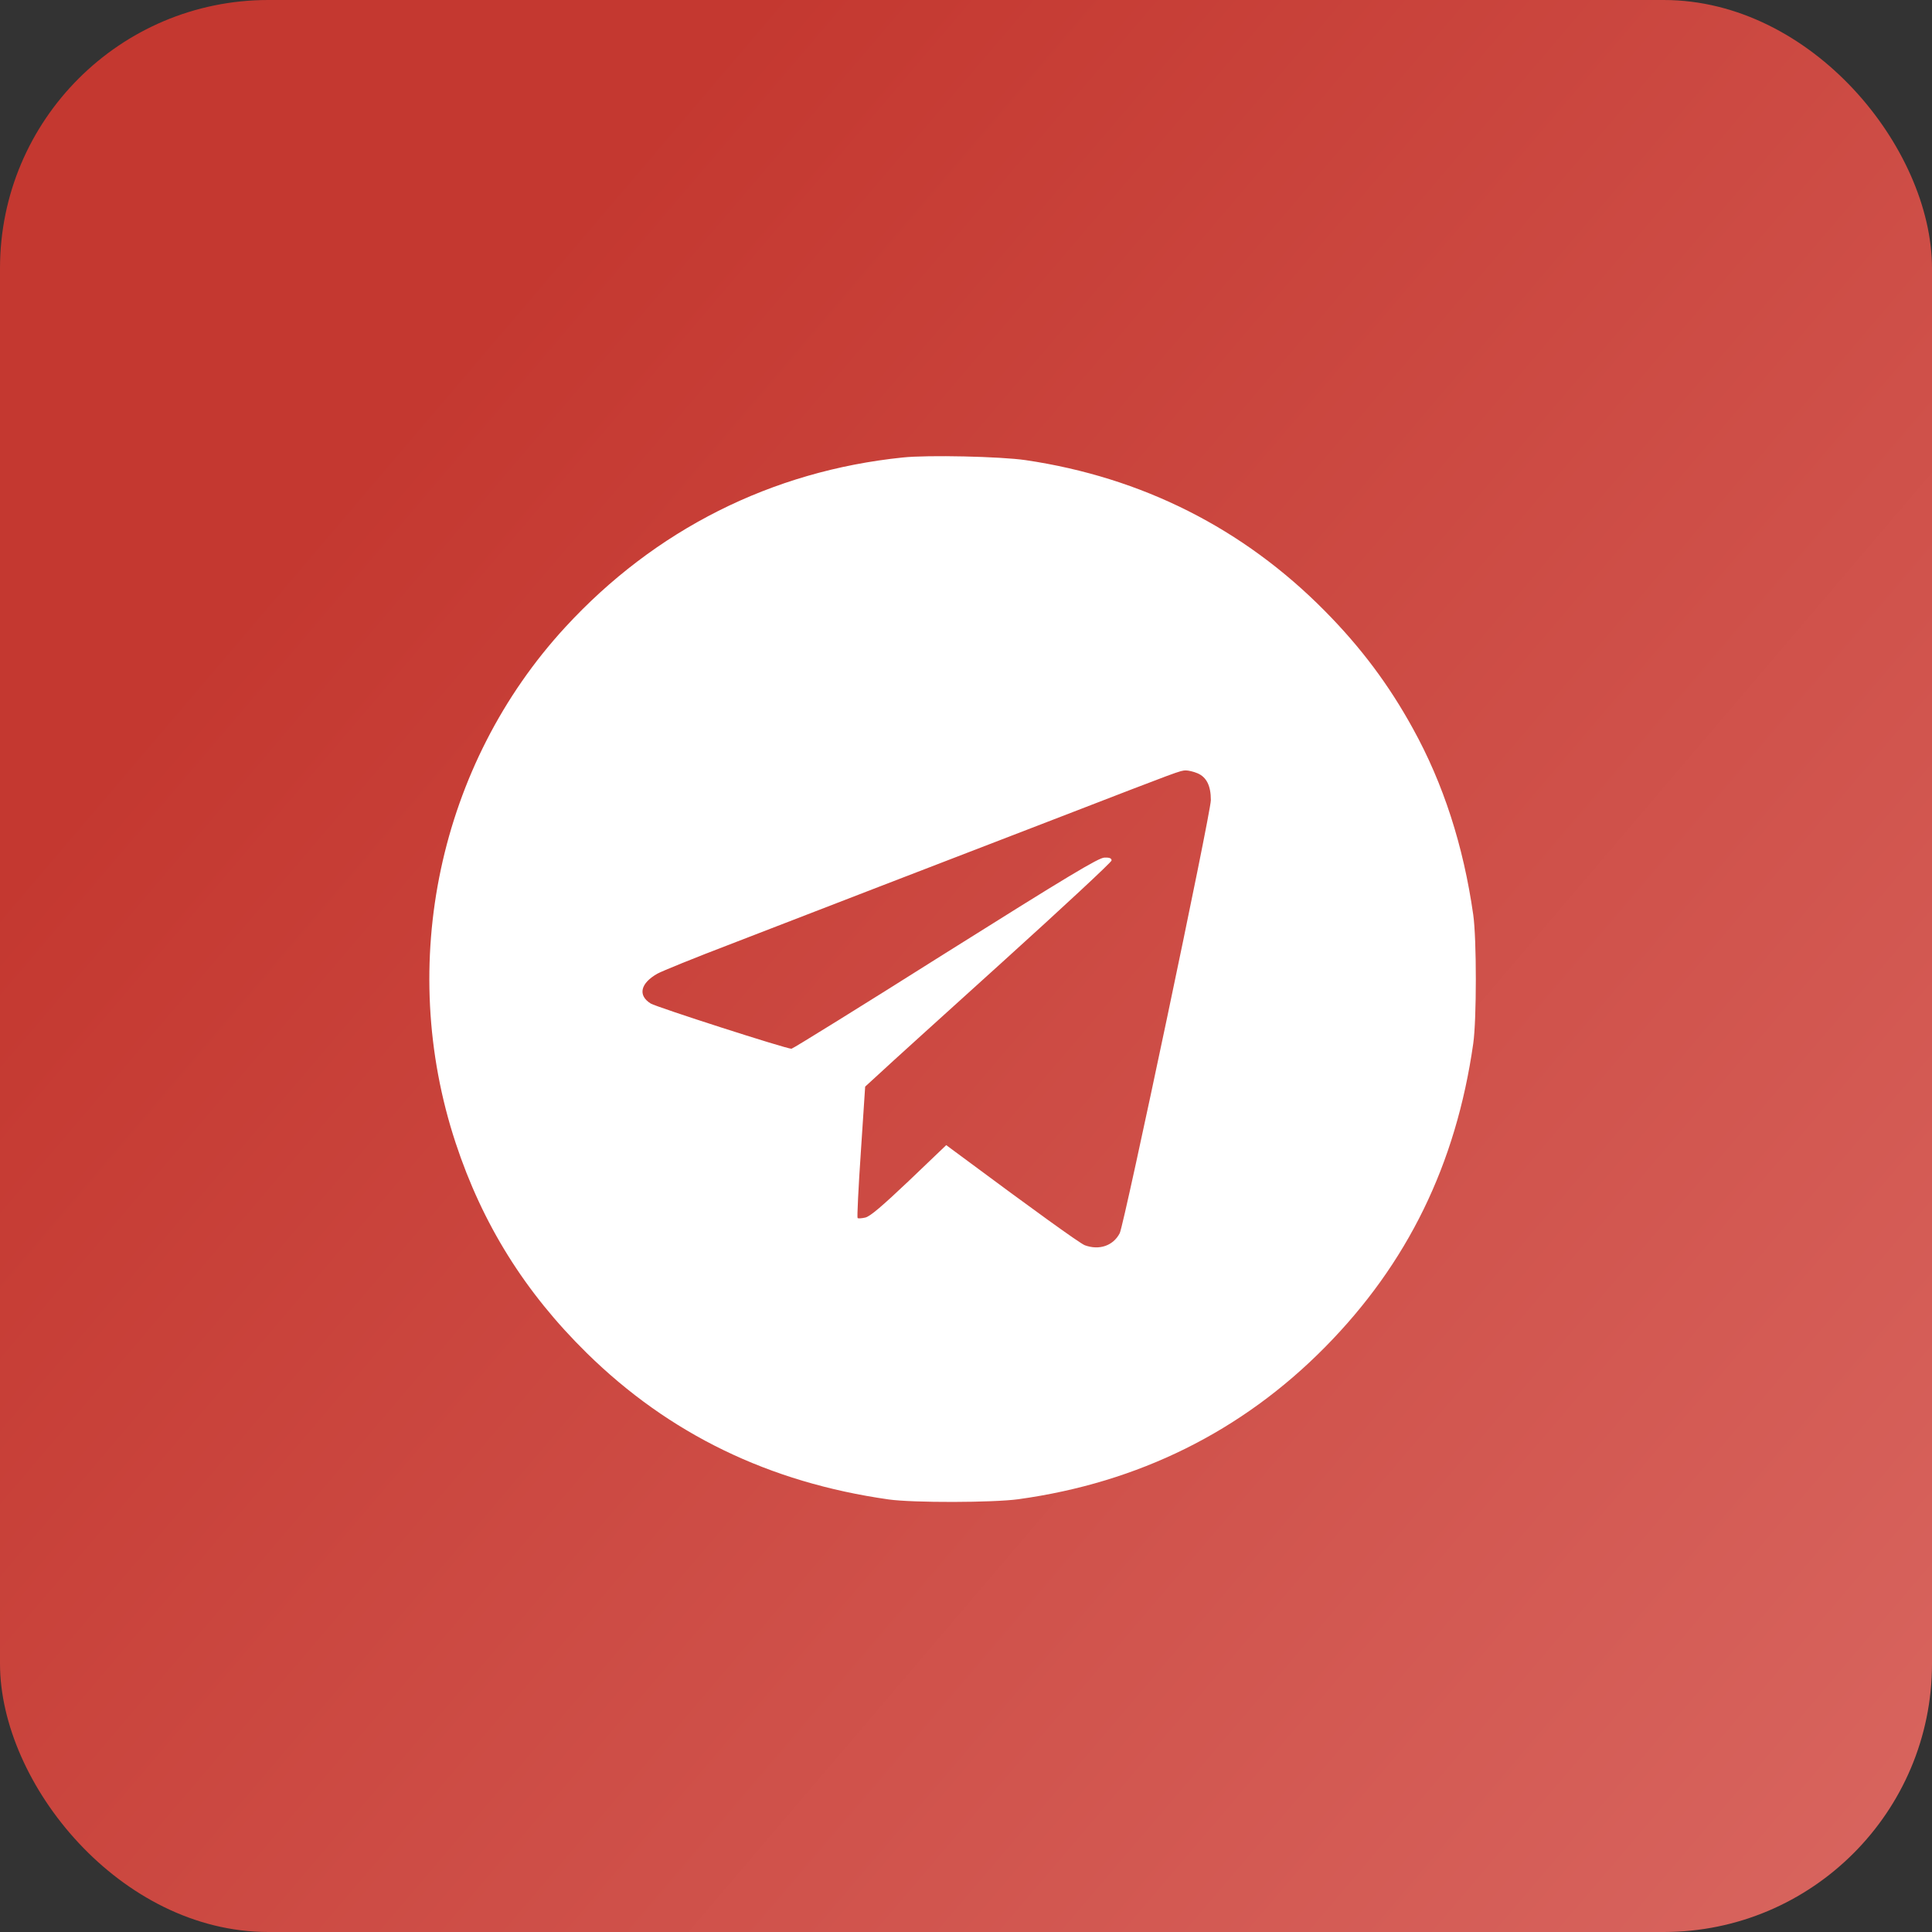 <?xml version="1.0" encoding="UTF-8"?> <svg xmlns="http://www.w3.org/2000/svg" width="72" height="72" viewBox="0 0 72 72" fill="none"><rect x="0" y="0" width="72" height="72" fill="#333333" stroke="none"/><rect width="72" height="72" rx="10" fill="url(#paint0_linear_18_709)"></rect><path d="M33.645 17.049C28.756 17.552 24.409 19.741 21.068 23.372C16.355 28.49 14.776 35.911 16.98 42.592C17.979 45.62 19.558 48.153 21.869 50.426C24.935 53.438 28.657 55.246 33.112 55.879C34.019 56.009 37.017 56.001 37.955 55.871C42.425 55.254 46.276 53.347 49.373 50.212C52.454 47.093 54.262 43.393 54.903 38.893C55.032 37.993 55.032 34.988 54.903 34.088C54.537 31.518 53.789 29.199 52.653 27.147C51.76 25.523 50.723 24.134 49.373 22.769C46.337 19.695 42.562 17.788 38.222 17.148C37.284 17.011 34.576 16.95 33.645 17.049ZM44.629 28.818C44.964 28.962 45.125 29.283 45.125 29.817C45.125 30.305 41.898 45.62 41.73 45.956C41.486 46.429 40.96 46.604 40.426 46.406C40.243 46.337 38.481 45.064 35.903 43.149L35.263 42.676L33.882 43.996C32.867 44.957 32.425 45.338 32.242 45.376C32.105 45.407 31.975 45.414 31.96 45.392C31.937 45.369 31.99 44.263 32.082 42.92L32.242 40.495L32.784 39.999C33.074 39.725 35.141 37.856 37.368 35.842C39.602 33.821 41.425 32.128 41.425 32.067C41.425 31.983 41.342 31.952 41.158 31.96C40.937 31.968 39.808 32.647 35.232 35.522C32.128 37.482 29.542 39.084 29.496 39.084C29.29 39.084 24.477 37.535 24.249 37.398C23.761 37.093 23.867 36.643 24.5 36.285C24.668 36.193 25.881 35.697 27.201 35.194C28.52 34.683 31.014 33.722 32.73 33.058C34.454 32.395 37.52 31.212 39.557 30.427C44.019 28.703 43.973 28.718 44.194 28.711C44.286 28.711 44.484 28.756 44.629 28.818Z" fill="white"></path><defs><linearGradient id="paint0_linear_18_709" x1="0" y1="0" x2="84.5" y2="72" gradientUnits="userSpaceOnUse"><stop offset="0.193" stop-color="#C43830"></stop><stop offset="1" stop-color="#DB6B65"></stop></linearGradient></defs></svg> 